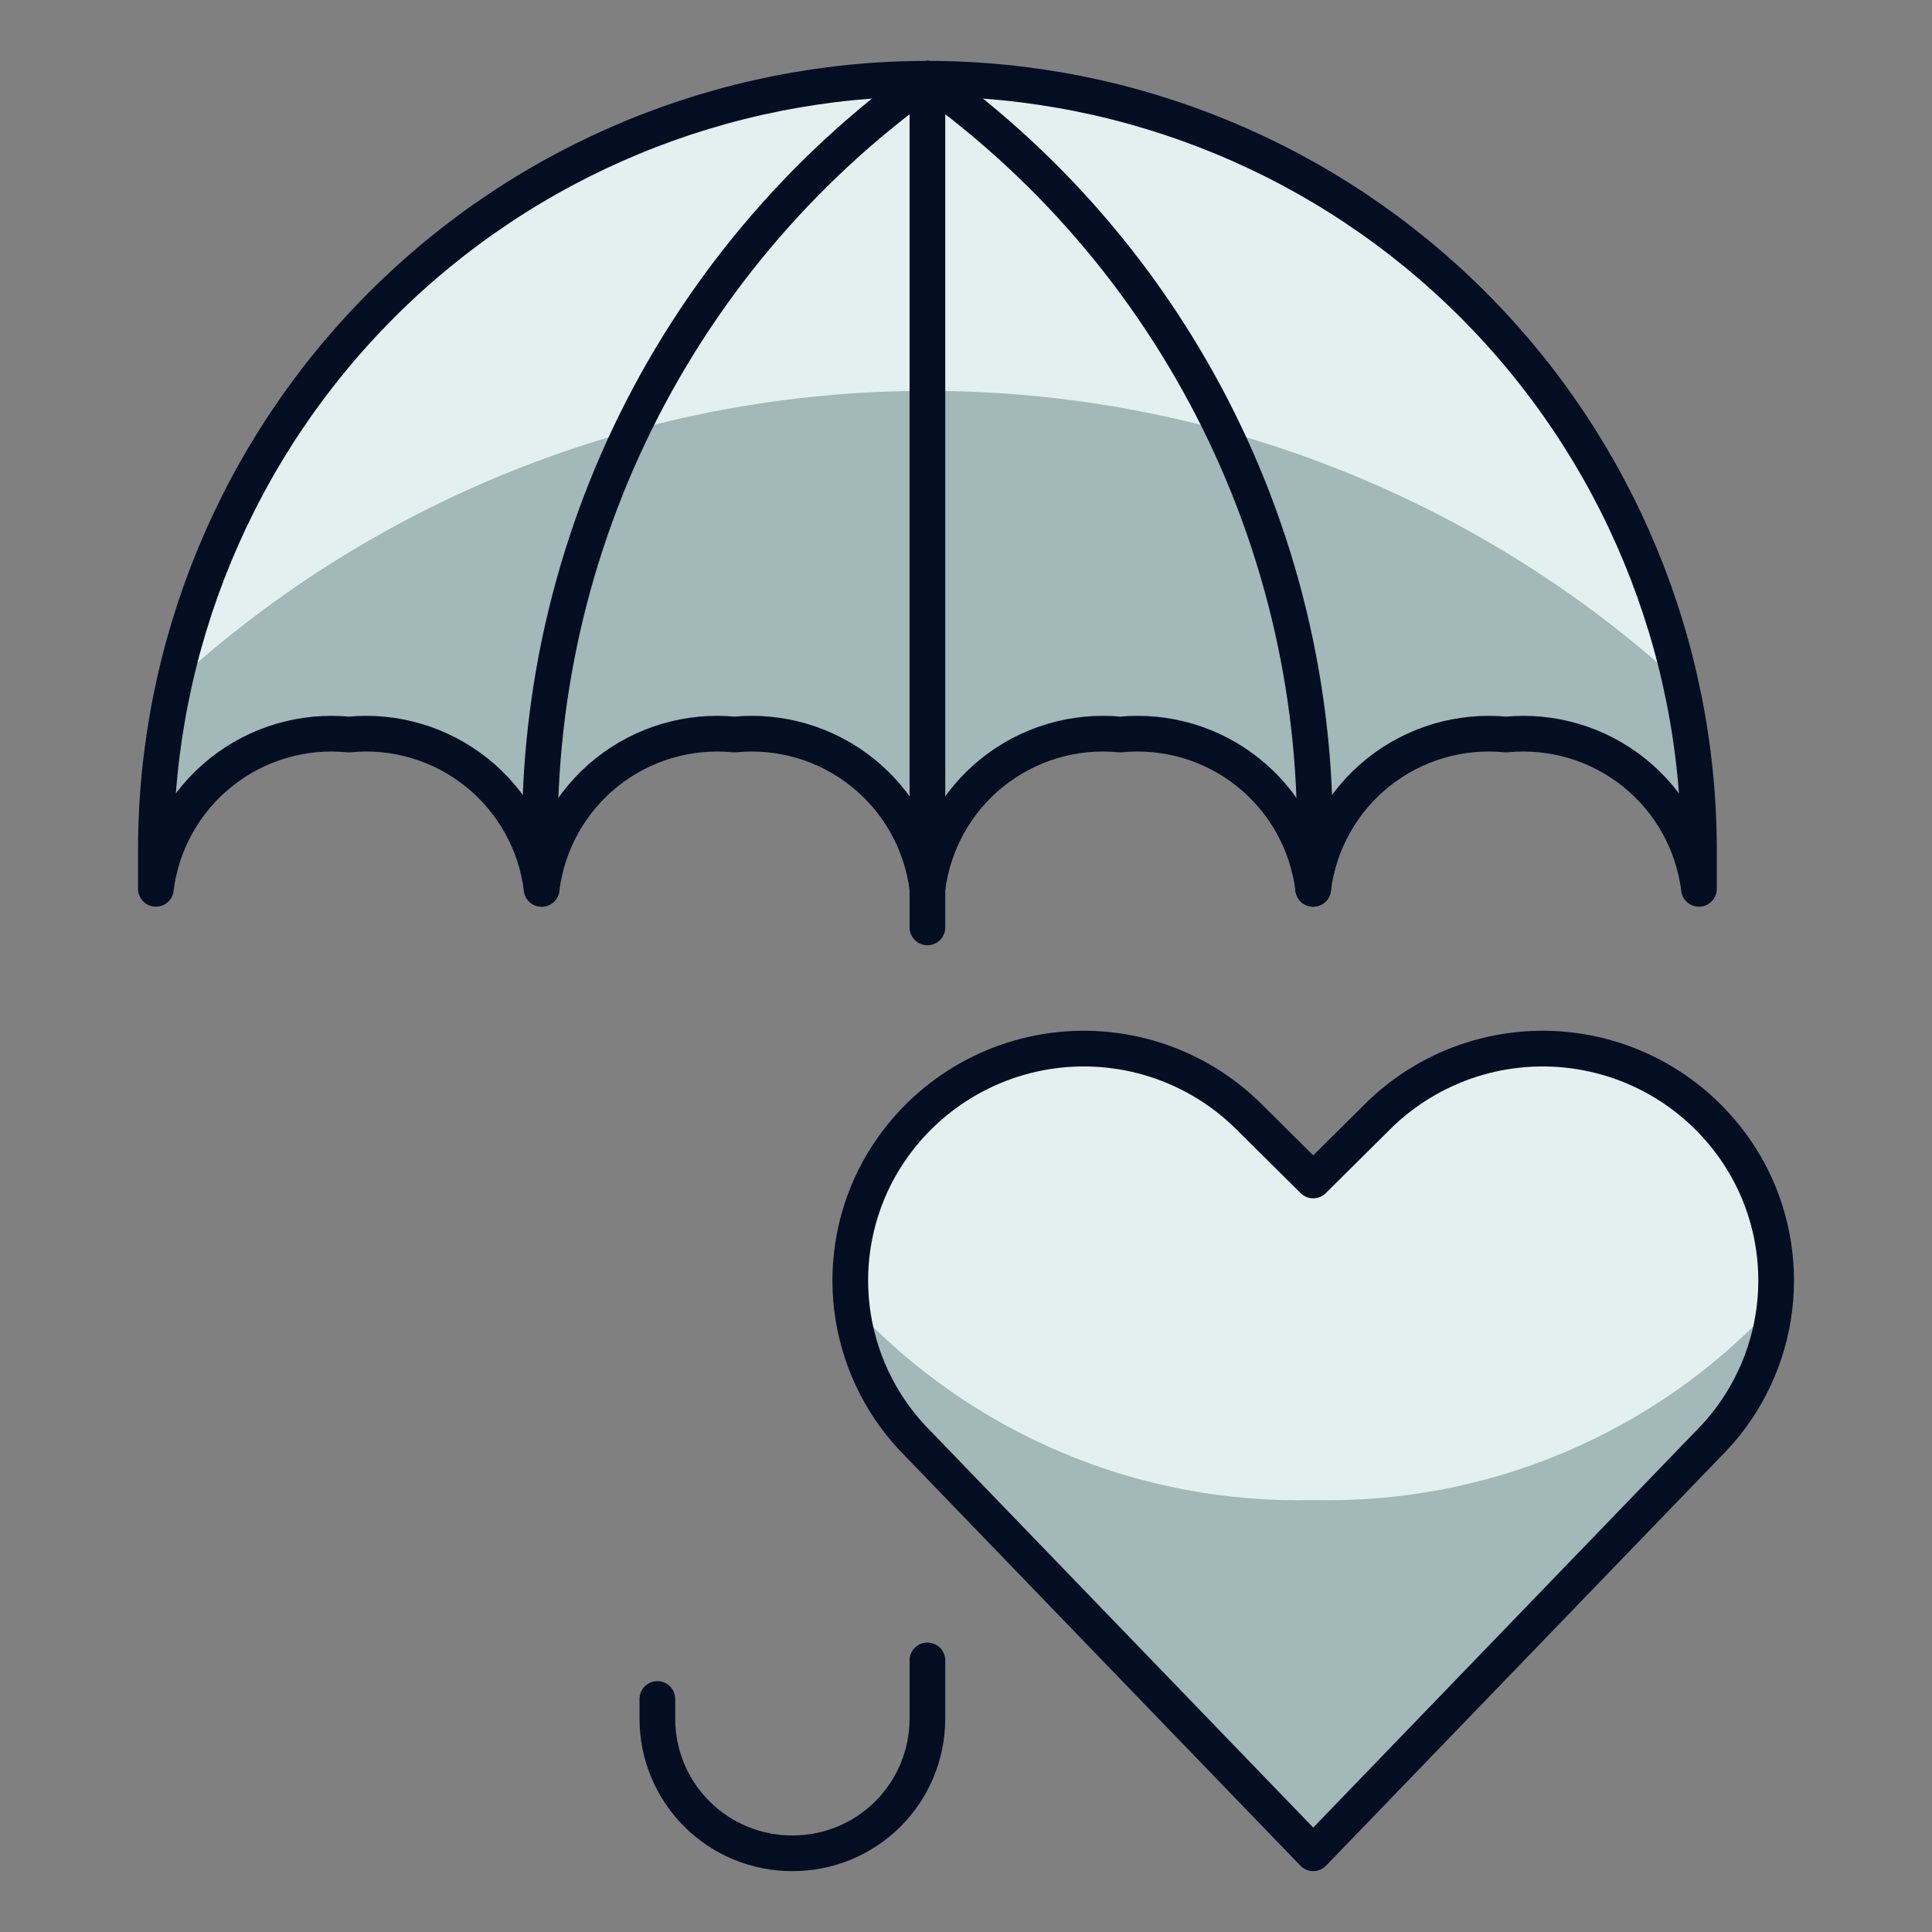 <svg width="72" height="72" viewBox="0 0 72 72" fill="none" xmlns="http://www.w3.org/2000/svg">
<rect x="0" y="0" width="72" height="72" fill="#808080" stroke="none"/>
<path d="M48.94 69.066L34.235 53.827C32.946 52.55 32.093 50.897 31.8 49.106C31.507 47.315 31.789 45.477 32.605 43.855C33.228 42.629 34.132 41.567 35.244 40.756C36.355 39.945 37.643 39.408 39.001 39.189C40.359 38.971 41.75 39.076 43.06 39.496C44.37 39.917 45.562 40.641 46.539 41.61L48.94 43.993L51.341 41.61C52.318 40.641 53.51 39.917 54.819 39.496C56.13 39.076 57.52 38.971 58.879 39.189C60.237 39.408 61.524 39.945 62.636 40.756C63.747 41.567 64.651 42.629 65.274 43.855C66.091 45.477 66.372 47.315 66.079 49.106C65.787 50.897 64.934 52.55 63.644 53.827L48.94 69.066Z" fill="#E4F0F0"/>
<path d="M48.94 55.903C45.725 55.984 42.531 55.38 39.568 54.129C36.606 52.879 33.944 51.011 31.76 48.651C31.963 50.617 32.837 52.451 34.235 53.847L48.94 69.066L63.644 53.827C65.042 52.431 65.917 50.596 66.12 48.631C63.938 50.995 61.276 52.866 58.314 54.12C55.352 55.374 52.156 55.982 48.94 55.903Z" fill="#A2B8B9"/>
<path d="M63.315 33.125C63.104 31.418 62.234 29.861 60.891 28.786C59.548 27.712 57.838 27.205 56.127 27.374C54.415 27.205 52.705 27.712 51.362 28.786C50.019 29.861 49.149 31.418 48.938 33.125C48.727 31.418 47.858 29.861 46.515 28.786C45.172 27.712 43.462 27.205 41.75 27.374C40.038 27.205 38.328 27.712 36.985 28.786C35.642 29.861 34.773 31.418 34.562 33.125C34.351 31.418 33.481 29.861 32.138 28.786C30.795 27.712 29.085 27.205 27.373 27.374C25.662 27.205 23.952 27.712 22.609 28.786C21.266 29.861 20.396 31.418 20.185 33.125C19.974 31.418 19.105 29.861 17.762 28.786C16.418 27.712 14.709 27.205 12.997 27.374C11.285 27.205 9.575 27.712 8.232 28.786C6.889 29.861 6.019 31.418 5.809 33.125V31.687C5.809 24.061 8.838 16.748 14.23 11.355C19.622 5.963 26.936 2.934 34.562 2.934C42.188 2.934 49.501 5.963 54.893 11.355C60.285 16.748 63.315 24.061 63.315 31.687V33.125Z" fill="#A2B8B9"/>
<path d="M34.562 14.567C44.944 14.565 54.951 18.446 62.617 25.448C61.201 19.062 57.649 13.351 52.548 9.257C47.447 5.164 41.103 2.933 34.562 2.933C28.022 2.933 21.677 5.164 16.576 9.257C11.476 13.351 7.924 19.062 6.508 25.448C14.173 18.446 24.18 14.565 34.562 14.567Z" fill="#E4F0F0"/>
<path d="M48.94 69.066L34.235 53.827C32.946 52.55 32.093 50.897 31.8 49.106C31.507 47.315 31.789 45.477 32.605 43.855C33.228 42.629 34.132 41.567 35.244 40.756C36.355 39.945 37.643 39.408 39.001 39.189C40.359 38.971 41.75 39.076 43.06 39.496C44.37 39.917 45.562 40.641 46.539 41.61L48.94 43.993L51.341 41.61C52.318 40.641 53.51 39.917 54.819 39.496C56.13 39.076 57.52 38.971 58.879 39.189C60.237 39.408 61.524 39.945 62.636 40.756C63.747 41.567 64.651 42.629 65.274 43.855C66.091 45.477 66.372 47.315 66.079 49.106C65.787 50.897 64.934 52.55 63.644 53.827L48.94 69.066Z" stroke="#030E23" stroke-width="1.33" stroke-linecap="round" stroke-linejoin="round"/>
<path d="M34.562 61.878V64.069C34.559 64.727 34.427 65.379 34.173 65.987C33.919 66.594 33.548 67.145 33.081 67.61C32.614 68.074 32.059 68.441 31.45 68.691C30.841 68.941 30.188 69.068 29.53 69.066C28.871 69.068 28.219 68.941 27.61 68.691C27 68.441 26.446 68.074 25.979 67.61C25.512 67.145 25.14 66.594 24.886 65.987C24.632 65.379 24.5 64.727 24.498 64.069V63.316" stroke="#030E23" stroke-width="1.33" stroke-linecap="round" stroke-linejoin="round"/>
<path d="M63.315 33.125C63.104 31.418 62.234 29.861 60.891 28.786C59.548 27.712 57.838 27.205 56.127 27.374C54.415 27.205 52.705 27.712 51.362 28.786C50.019 29.861 49.149 31.418 48.938 33.125C48.727 31.418 47.858 29.861 46.515 28.786C45.172 27.712 43.462 27.205 41.75 27.374C40.038 27.205 38.328 27.712 36.985 28.786C35.642 29.861 34.773 31.418 34.562 33.125C34.351 31.418 33.481 29.861 32.138 28.786C30.795 27.712 29.085 27.205 27.373 27.374C25.662 27.205 23.952 27.712 22.609 28.786C21.266 29.861 20.396 31.418 20.185 33.125C19.974 31.418 19.105 29.861 17.762 28.786C16.418 27.712 14.709 27.205 12.997 27.374C11.285 27.205 9.575 27.712 8.232 28.786C6.889 29.861 6.019 31.418 5.809 33.125V31.687C5.809 24.061 8.838 16.748 14.23 11.355C19.622 5.963 26.936 2.934 34.562 2.934C42.188 2.934 49.501 5.963 54.893 11.355C60.285 16.748 63.315 24.061 63.315 31.687V33.125Z" stroke="#030E23" stroke-width="1.33" stroke-linecap="round" stroke-linejoin="round"/>
<path d="M34.562 2.934V34.562" stroke="#030E23" stroke-width="1.33" stroke-linecap="round" stroke-linejoin="round"/>
<path d="M20.186 33.125C19.827 27.286 20.958 21.453 23.473 16.171C25.988 10.89 29.804 6.335 34.563 2.934" stroke="#030E23" stroke-width="1.33" stroke-linecap="round" stroke-linejoin="round"/>
<path d="M48.939 33.125C49.298 27.286 48.167 21.453 45.653 16.171C43.138 10.89 39.322 6.335 34.562 2.934" stroke="#030E23" stroke-width="1.33" stroke-linecap="round" stroke-linejoin="round"/>
</svg>
